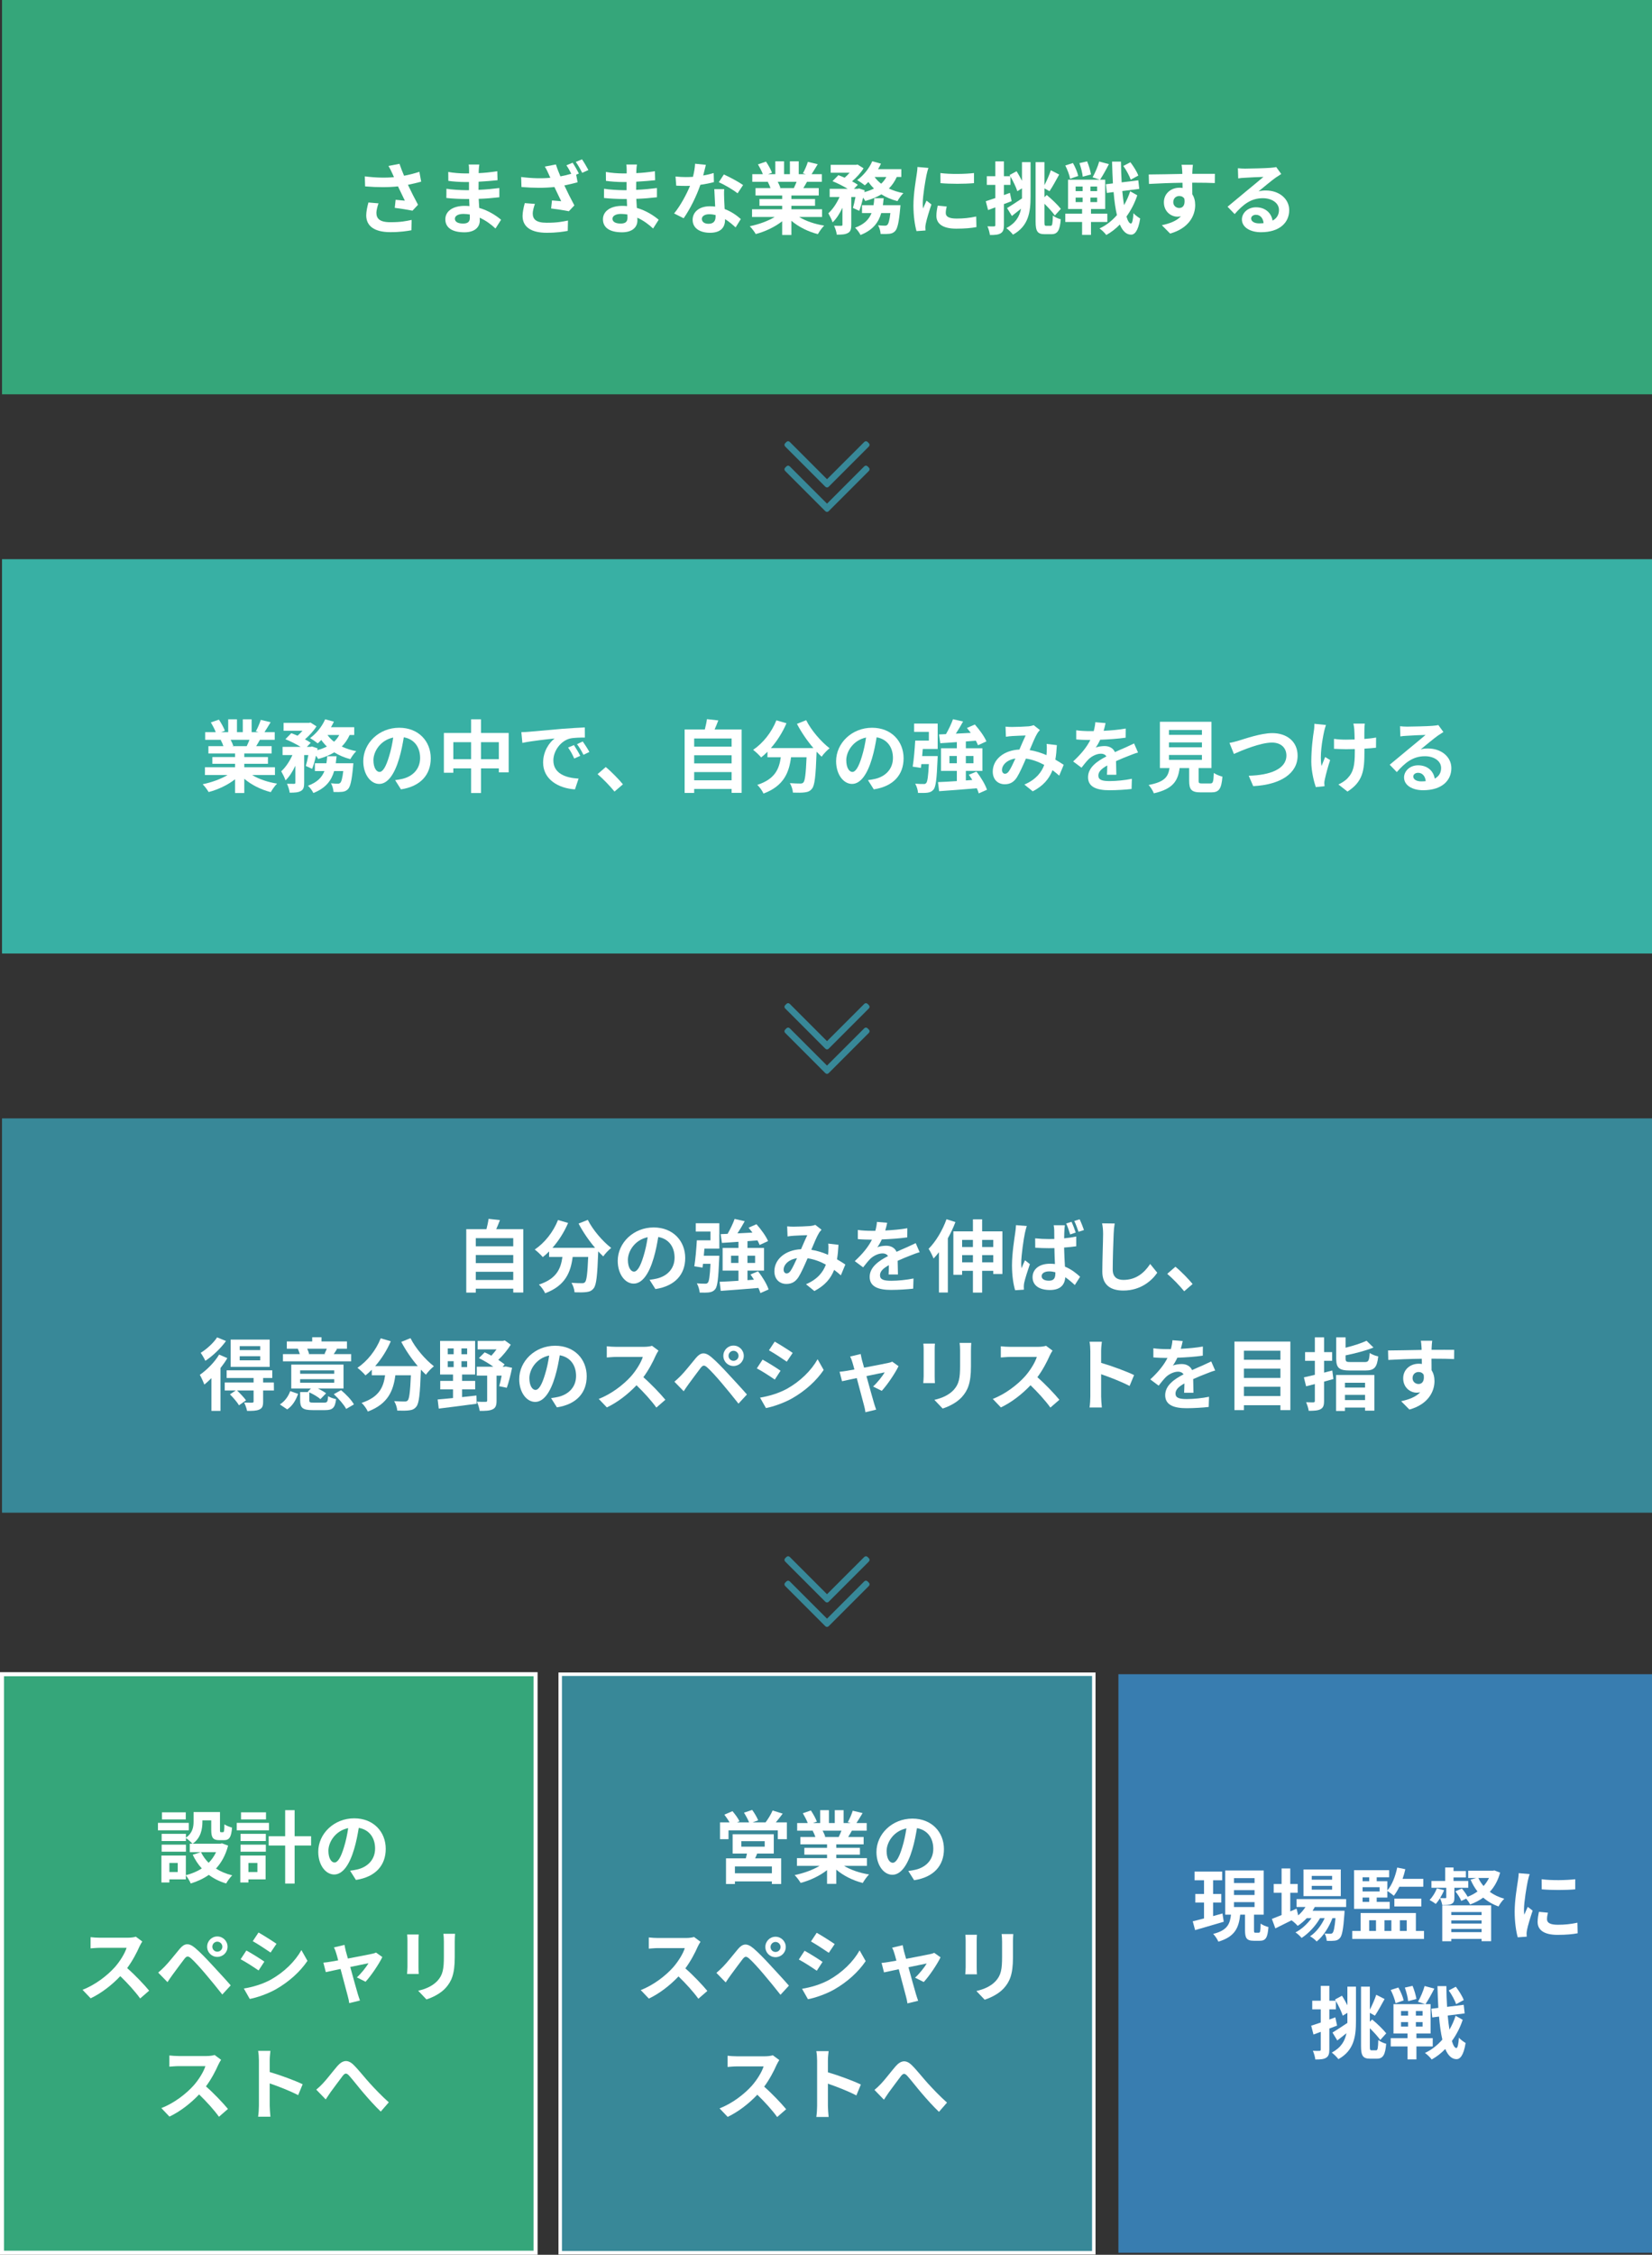 <?xml version="1.0" encoding="UTF-8"?><svg id="_レイヤー_1" xmlns="http://www.w3.org/2000/svg" viewBox="0 0 335.408 457.448"><rect x="0" y="0" width="335.408" height="457.448" fill="#333333" stroke="none"/><defs><style>.cls-1{fill:#fff;}.cls-2,.cls-3{fill:#35a67a;}.cls-4{fill:#387db0;}.cls-5{fill:#38b0a4;}.cls-6,.cls-7{fill:#388898;}.cls-3{stroke-width:.816px;}.cls-3,.cls-7{stroke:#fff;stroke-miterlimit:10;}.cls-7{stroke-width:.707px;}</style></defs><path class="cls-6" d="m176.412,90.584l-8.173,8.176c-.182.182-.476.182-.658,0l-8.173-8.176c-.182-.182-.182-.476,0-.658l.275-.275c.182-.182.476-.182.658,0l7.568,7.572,7.572-7.568c.182-.182.476-.182.658,0l.275.275c.178.178.178.473-.004.655h.002Zm0,4.299l-.275-.275c-.182-.182-.476-.182-.658,0l-7.568,7.572-7.572-7.568c-.182-.182-.476-.182-.658,0l-.275.275c-.182.182-.182.476,0,.658l8.173,8.176c.182.182.476.182.658,0l8.173-8.176c.186-.186.186-.48.004-.662h-.002Z"/><rect class="cls-2" x=".408" width="335" height="80"/><path class="cls-1" d="m85.511,36.854c-.8.224-1.729.448-2.689.64.608,1.281,1.36,2.785,2.049,4.05l-1.121,1.2c-.864-.176-2.433-.432-3.602-.576l.176-1.632c.528.048,1.393.144,1.873.176-.384-.8-.928-1.905-1.393-2.897-1.937.208-4.162.208-6.674,0l-.064-2.033c2.273.288,4.242.32,5.923.16-.128-.256-.24-.512-.336-.752-.288-.641-.448-.96-.784-1.521l2.241-.432c.272.833.576,1.585.929,2.417,1.104-.208,2.097-.464,3.105-.8l.368,2.001h0Zm-8.66,4.402c-.192.512-.432,1.424-.432,1.889,0,1.152.592,1.937,2.833,1.937,2.208,0,3.153-.224,4.322-.464l-.048,2.097c-.88.159-2.209.384-4.273.384-3.186,0-4.898-1.201-4.898-3.41,0-.704.192-1.696.448-2.609l2.049.176h0Z"/><path class="cls-1" d="m100.599,46.361c-.849-.8-1.937-1.617-3.202-2.193.016.208.016.4.016.56,0,1.361-1.024,2.401-3.121,2.401-2.529,0-3.874-.96-3.874-2.642,0-1.601,1.473-2.721,3.921-2.721.336,0,.656.016.977.048-.032-.48-.048-.977-.064-1.44h-.816c-.929,0-2.753-.08-3.81-.208l.016-1.873c.912.176,2.977.288,3.825.288h.752v-1.648h-.752c-1.008,0-2.529-.096-3.441-.24l-.016-1.809c.992.192,2.465.304,3.441.304h.784v-.721c0-.288-.016-.784-.08-1.088h2.161c-.048.32-.096.72-.112,1.121l-.016.624c1.232-.048,2.401-.176,3.778-.384l.048,1.825c-1.041.096-2.321.224-3.842.304l-.016,1.648c1.601-.064,2.929-.208,4.226-.368v1.873c-1.425.16-2.657.272-4.194.32.032.592.064,1.232.112,1.841,2,.576,3.521,1.633,4.434,2.401l-1.136,1.777h.001Zm-5.218-2.849c-.416-.064-.849-.112-1.296-.112-1.121,0-1.729.432-1.729.977,0,.592.561.977,1.649.977.848,0,1.393-.256,1.393-1.168,0-.176,0-.4-.016-.672v-.002h-.001Z"/><path class="cls-1" d="m116.262,33.012c.4.592.977,1.601,1.265,2.193l-.544.24.288,1.537c-.816.224-1.745.448-2.689.64.592,1.281,1.345,2.785,2.033,4.05l-1.12,1.185c-.849-.176-2.417-.417-3.602-.561l.176-1.632c.544.048,1.393.128,1.873.16-.368-.8-.928-1.889-1.376-2.881-1.953.208-4.178.208-6.691,0l-.064-2.033c2.273.288,4.242.32,5.922.16l-.336-.752c-.288-.64-.432-.96-.785-1.521l2.257-.432c.256.832.56,1.584.912,2.417.769-.145,1.504-.32,2.209-.528-.288-.576-.656-1.249-.993-1.713l1.265-.528h0Zm-7.651,8.355c-.208.528-.448,1.44-.448,1.905,0,1.152.592,1.921,2.833,1.921,2.209,0,3.169-.224,4.322-.448l-.048,2.097c-.88.16-2.193.384-4.274.384-3.185,0-4.898-1.2-4.898-3.409,0-.705.192-1.697.448-2.609l2.065.16h0Zm9.556-9.043c.416.608,1.008,1.617,1.296,2.177l-1.264.56c-.336-.672-.849-1.601-1.297-2.208l1.265-.528h0Z"/><path class="cls-1" d="m132.599,46.361c-.849-.8-1.937-1.617-3.202-2.193.016.208.016.4.016.56,0,1.361-1.024,2.401-3.121,2.401-2.529,0-3.874-.96-3.874-2.642,0-1.601,1.473-2.721,3.921-2.721.336,0,.656.016.977.048-.032-.48-.048-.977-.064-1.44h-.816c-.929,0-2.753-.08-3.81-.208l.016-1.873c.912.176,2.977.288,3.825.288h.752v-1.648h-.752c-1.008,0-2.529-.096-3.441-.24l-.016-1.809c.992.192,2.465.304,3.441.304h.784v-.721c0-.288-.016-.784-.08-1.088h2.161c-.048.32-.096.72-.112,1.121l-.016.624c1.232-.048,2.401-.176,3.778-.384l.048,1.825c-1.041.096-2.321.224-3.842.304l-.016,1.648c1.601-.064,2.929-.208,4.226-.368v1.873c-1.425.16-2.657.272-4.194.32.032.592.064,1.232.112,1.841,2,.576,3.521,1.633,4.434,2.401l-1.136,1.777s.001,0,.001,0Zm-5.218-2.849c-.416-.064-.849-.112-1.296-.112-1.121,0-1.729.432-1.729.977,0,.592.561.977,1.649.977.848,0,1.393-.256,1.393-1.168,0-.176,0-.4-.016-.672v-.002h-.001Z"/><path class="cls-1" d="m144.949,36.95c-.72.192-1.696.4-2.753.544-.752,2.225-2.113,4.978-3.394,6.787l-1.937-.976c1.28-1.553,2.529-3.89,3.233-5.603-.272.016-.544.016-.816.016-.656,0-1.296-.016-1.985-.048l-.144-1.857c.688.08,1.537.112,2.113.112.464,0,.944-.016,1.425-.048.224-.88.4-1.841.432-2.657l2.193.224c-.128.512-.32,1.313-.544,2.161.769-.128,1.505-.304,2.129-.496l.048,1.841h0Zm2.081,1.424c-.048.672-.016,1.329,0,2.033.016.448.048,1.217.096,2.001,1.36.512,2.481,1.312,3.281,2.033l-1.057,1.697c-.56-.512-1.28-1.152-2.145-1.681v.144c0,1.473-.8,2.625-3.058,2.625-1.969,0-3.521-.88-3.521-2.625,0-1.553,1.296-2.753,3.505-2.753.368,0,.736.032,1.072.064-.048-1.185-.128-2.577-.176-3.538h2.003,0Zm-1.745,5.25c-.416-.096-.833-.16-1.281-.16-.912,0-1.504.384-1.504.945,0,.592.496.992,1.36.992,1.073,0,1.425-.624,1.425-1.473v-.304Zm4.466-4.402c-.913-.736-2.721-1.776-3.81-2.257l1.024-1.568c1.136.496,3.105,1.568,3.906,2.145l-1.121,1.681h0Z"/><path class="cls-1" d="m162.261,44.025c1.361.832,3.218,1.457,5.074,1.745-.432.416-.992,1.216-1.28,1.729-1.969-.496-3.906-1.457-5.378-2.706v2.881h-1.873v-2.785c-1.489,1.168-3.458,2.097-5.362,2.593-.272-.464-.816-1.2-1.216-1.584,1.792-.368,3.681-1.041,5.058-1.873h-4.594v-1.569h6.115v-.704h-4.61v-1.376h4.61v-.72h-5.41v-1.489h3.041c-.128-.4-.336-.88-.544-1.249l.192-.032h-3.345v-1.552h2.145c-.224-.608-.64-1.377-.992-1.985l1.633-.561c.464.688.992,1.633,1.216,2.257l-.784.288h1.457v-2.609h1.776v2.609h1.185v-2.609h1.793v2.609h1.424l-.576-.176c.384-.656.785-1.617,1.008-2.321l2.001.48c-.448.736-.88,1.457-1.249,2.017h2.081v1.552h-3.009c-.256.464-.512.896-.752,1.281h3.137v1.489h-5.554v.72h4.802v1.376h-4.802v.704h6.227v1.569h-4.645,0Zm-4.354-7.139c.224.417.432.88.544,1.233l-.272.048h2.993c.192-.384.384-.849.561-1.281,0,0-3.826,0-3.826,0Z"/><path class="cls-1" d="m182.071,35.909c-.416.912-.944,1.681-1.601,2.337.881.416,1.873.736,2.945.944-.416.384-.944,1.136-1.2,1.617-1.217-.304-2.306-.784-3.266-1.376-.944.576-2.049,1.008-3.266,1.344-.096-.176-.256-.416-.448-.672-.224.993-.496,1.953-.784,2.673l-1.28-.592c.176-.592.368-1.393.513-2.209h-.849v5.634c0,.865-.128,1.376-.688,1.665-.544.305-1.265.336-2.257.336-.048-.527-.304-1.296-.544-1.808.592.016,1.232.016,1.44.016.192-.016.256-.048.256-.24v-3.426c-.561,1.185-1.232,2.257-2.001,2.961-.16-.544-.576-1.329-.864-1.841.881-.784,1.713-2.033,2.273-3.297h-2.001v-1.665h3.665c-.896-.544-2.097-1.152-3.089-1.553l1.2-1.216c.385.144.832.32,1.265.512.353-.304.704-.656,1.009-1.008h-3.842v-1.601h5.17l.288-.064,1.217.769c-.545.896-1.44,1.873-2.337,2.641.464.24.864.48,1.168.704l-.784.816h.769l.256-.08,1.152.384-.063.368c.704-.192,1.376-.432,1.952-.736-.416-.4-.8-.849-1.136-1.329-.24.256-.48.48-.721.688-.368-.304-1.104-.816-1.553-1.073,1.249-.896,2.433-2.337,3.058-3.81l1.776.48c-.176.384-.368.752-.592,1.12h4.722v1.585h-.929v.002h.001Zm.753,5.73s-.032.497-.064.721c-.256,2.769-.544,4.001-1.009,4.513-.352.368-.688.497-1.168.561-.4.048-1.057.064-1.793.032-.016-.528-.224-1.281-.512-1.761.576.064,1.12.08,1.376.08.225,0,.353-.032.513-.176.224-.208.432-.896.608-2.385h-1.857c-.544,1.905-1.681,3.458-4.209,4.45-.209-.448-.705-1.12-1.104-1.473,1.92-.704,2.849-1.729,3.345-2.977h-1.937v-1.585h2.337c.08-.464.128-.928.16-1.424h1.904c-.048.48-.096.96-.16,1.424h3.57,0Zm-5.251-5.73c.353.496.801.96,1.329,1.36.432-.384.784-.848,1.057-1.36h-2.386Z"/><path class="cls-1" d="m188.5,34.068c-.129.32-.32,1.121-.385,1.409-.224,1.056-.768,4.226-.768,5.81,0,.304.016.688.063,1.024.225-.56.48-1.088.704-1.601l.992.769c-.447,1.328-.976,3.041-1.136,3.889-.048.224-.097.577-.097.736.017.176.017.432.032.657l-1.824.128c-.32-1.104-.625-3.042-.625-5.186,0-2.385.48-5.058.656-6.275.064-.448.16-1.056.16-1.552l2.226.192h.002Zm3.713,7.827c-.128.512-.191.896-.191,1.329,0,.704.607,1.12,2.208,1.12,1.425,0,2.594-.128,3.97-.416l.049,2.145c-1.024.192-2.306.32-4.098.32-2.737,0-4.034-.993-4.034-2.609,0-.656.112-1.329.272-2.065,0,0,1.824.176,1.824.176Zm5.538-6.787v2.049c-1.952.176-4.817.176-6.803,0l-.016-2.049c1.953.272,5.106.208,6.818,0h.001Z"/><path class="cls-1" d="m207.493,32.9h1.744v6.963c0,3.201-.416,6.002-3.569,7.747-.288-.399-.944-1.04-1.345-1.328,1.889-1.008,2.674-2.353,2.978-3.938-.624.512-1.28,1.024-1.856,1.473l-.977-1.601c.752-.448,1.889-1.201,2.993-1.937l.032.064v-2.129l-.944.576c-.257-.8-.833-2.017-1.393-2.977v1.697h-1.329v2.065l1.217-.448.353,1.681c-.513.208-1.041.4-1.569.592v4.258c0,.88-.16,1.36-.64,1.664-.48.305-1.169.368-2.209.353-.048-.464-.257-1.248-.496-1.761.592.032,1.136.032,1.328.016.192,0,.272-.064.272-.272v-3.585l-1.473.544-.465-1.792c.545-.176,1.201-.384,1.938-.641v-2.673h-1.729v-1.761h1.729v-3.009h1.744v3.009h1.297l-.145-.24,1.409-.768c.384.576.768,1.296,1.104,1.937v-3.779h.001Zm5.842,12.917c.32,0,.385-.464.433-2.081.416.32,1.104.64,1.601.752-.176,2.177-.608,3.025-1.873,3.025h-1.393c-1.44,0-1.841-.561-1.841-2.561v-12.053h1.793v4.674c.48-.928,1.009-2.113,1.297-3.025l1.696.865c-.656,1.184-1.377,2.529-1.969,3.377l-1.024-.576v1.793l.464-.448c1.041.864,2.273,2.049,2.865,2.817l-1.216,1.345c-.448-.64-1.281-1.569-2.113-2.385v3.633c0,.736.048.848.384.848h.896Z"/><path class="cls-1" d="m221.507,45.033v2.625h-1.809v-2.625h-3.409v-1.681h3.409v-.944h-2.849v-5.955h6.435l-1.457-.48c.496-.864,1.072-2.193,1.345-3.201l1.969.528c-.576,1.137-1.265,2.369-1.793,3.153h1.041v5.955h-2.882v.944h3.313v1.681h-3.313,0Zm-4.241-8.771c-.112-.704-.545-1.841-.977-2.689l1.553-.497c.464.816.928,1.905,1.072,2.625l-1.648.56h0Zm1.12,2.513h1.425v-.929h-1.425v.929Zm0,2.225h1.425v-.912h-1.425v.912Zm1.44-5.154c-.063-.721-.352-1.873-.672-2.753l1.568-.352c.353.833.673,1.953.784,2.657l-1.681.448s.001,0,.001,0Zm2.93,2h-1.36v.929h1.36v-.929Zm0,2.241h-1.36v.912h1.36v-.912Zm8.147-.464c-.497,1.521-1.249,2.993-2.193,4.306.256.88.561,1.393.896,1.425.272,0,.432-.736.528-2.113.304.4,1.057.912,1.36,1.088-.416,2.689-1.217,3.313-1.889,3.281-.961-.031-1.697-.768-2.241-2.064-.832.864-1.761,1.585-2.753,2.129-.32-.433-.896-.992-1.377-1.328,1.345-.609,2.529-1.553,3.538-2.706-.305-1.296-.528-2.865-.673-4.674l-1.376.176-.192-1.761,1.425-.176c-.08-1.376-.128-2.849-.176-4.418h1.809c.016,1.473.063,2.881.144,4.21l3.378-.416.191,1.745-3.441.432c.097,1.041.208,2.017.353,2.865.512-.896.944-1.841,1.248-2.817l1.441.816h0Zm-1.329-3.169c-.256-.736-.88-1.937-1.505-2.785l1.441-.752c.64.848,1.344,1.953,1.601,2.705l-1.537.832h0Z"/><path class="cls-1" d="m246.647,37.142c-.96-.048-2.448-.08-4.594-.08.017.8.017,1.665.017,2.353.399.592.592,1.36.592,2.193,0,2.065-1.217,4.689-5.09,5.778l-1.681-1.697c1.601-.336,2.993-.864,3.873-1.809-.224.048-.464.08-.72.08-1.232,0-2.737-.977-2.737-2.913,0-1.793,1.44-2.961,3.169-2.961.225,0,.433.016.625.048l-.017-1.056c-2.4.032-4.85.128-6.803.24l-.048-1.92c1.809,0,4.689-.08,6.818-.112,0-.192,0-.368-.016-.48-.032-.512-.08-1.121-.145-1.376h2.306c-.048.256-.097,1.104-.112,1.36,0,.128-.016.288-.016.48,1.601,0,3.761-.016,4.594,0l-.017,1.873h.002Zm-7.219,5.058c.656,0,1.249-.496,1.04-1.873-.224-.384-.592-.56-1.04-.56-.608,0-1.217.416-1.217,1.249,0,.736.593,1.185,1.217,1.185h0Z"/><path class="cls-1" d="m260.134,35.301c-.384.24-.752.48-1.104.72-.849.592-2.513,2.001-3.506,2.801.528-.144.977-.176,1.489-.176,2.688,0,4.737,1.681,4.737,3.986,0,2.497-1.904,4.481-5.729,4.481-2.209,0-3.874-1.008-3.874-2.593,0-1.28,1.169-2.465,2.85-2.465,1.952,0,3.137,1.2,3.377,2.705.864-.464,1.297-1.201,1.297-2.161,0-1.424-1.441-2.385-3.281-2.385-2.434,0-4.019,1.296-5.715,3.217l-1.44-1.489c1.12-.912,3.025-2.529,3.97-3.297.88-.736,2.529-2.064,3.313-2.753-.816.016-2.993.112-3.826.176-.432.016-.928.064-1.296.128l-.064-2.065c.448.048.992.08,1.44.08.833,0,4.226-.08,5.122-.16.656-.048,1.024-.112,1.217-.16l1.024,1.409h-.001Zm-3.586,9.972c-.096-1.024-.688-1.697-1.552-1.697-.593,0-.977.352-.977.752,0,.592.672.992,1.601.992.336,0,.64-.016.928-.048h0Z"/><rect class="cls-5" x=".408" y="113.449" width="335" height="80"/><path class="cls-1" d="m51.181,157.235c1.361.832,3.218,1.457,5.074,1.745-.432.416-.992,1.216-1.28,1.729-1.969-.496-3.906-1.457-5.378-2.706v2.881h-1.873v-2.785c-1.489,1.168-3.458,2.097-5.362,2.593-.272-.464-.816-1.2-1.216-1.584,1.792-.368,3.681-1.041,5.058-1.873h-4.594v-1.569h6.115v-.704h-4.61v-1.376h4.61v-.72h-5.41v-1.489h3.041c-.128-.4-.336-.88-.544-1.249l.192-.032h-3.345v-1.552h2.145c-.224-.608-.64-1.377-.992-1.985l1.633-.561c.464.688.992,1.633,1.216,2.257l-.784.288h1.457v-2.609h1.776v2.609h1.185v-2.609h1.793v2.609h1.424l-.576-.176c.384-.656.785-1.617,1.008-2.321l2.001.48c-.448.736-.88,1.457-1.249,2.017h2.081v1.552h-3.009c-.256.464-.512.896-.752,1.281h3.137v1.489h-5.554v.72h4.802v1.376h-4.802v.704h6.227v1.569h-4.645Zm-4.354-7.139c.224.417.432.88.544,1.233l-.272.048h2.993c.192-.384.384-.849.561-1.281h-3.826Z"/><path class="cls-1" d="m70.991,149.119c-.416.912-.944,1.681-1.601,2.337.88.416,1.873.736,2.945.944-.416.384-.944,1.136-1.201,1.617-1.216-.304-2.305-.784-3.265-1.376-.944.576-2.049,1.008-3.265,1.344-.096-.176-.256-.416-.448-.672-.224.993-.496,1.953-.784,2.673l-1.281-.592c.176-.592.368-1.393.512-2.209h-.848v5.634c0,.865-.128,1.376-.688,1.665-.544.305-1.265.336-2.257.336-.048-.527-.304-1.296-.544-1.808.592.016,1.233.016,1.441.016.192-.016.256-.048.256-.24v-3.426c-.56,1.185-1.232,2.257-2.001,2.961-.16-.544-.576-1.329-.864-1.841.88-.784,1.713-2.033,2.273-3.297h-2v-1.665h3.665c-.896-.544-2.097-1.152-3.089-1.553l1.2-1.216c.384.144.833.32,1.265.512.352-.304.704-.656,1.008-1.008h-3.841v-1.601h5.17l.288-.064,1.217.769c-.544.896-1.441,1.873-2.337,2.641.464.24.865.48,1.168.704l-.784.816h.769l.256-.08,1.152.384-.064.368c.705-.192,1.377-.432,1.953-.736-.417-.4-.8-.849-1.137-1.329-.24.256-.48.48-.72.688-.368-.304-1.104-.816-1.553-1.073,1.249-.896,2.433-2.337,3.057-3.81l1.777.48c-.176.384-.368.752-.592,1.12h4.722v1.585h-.929v.002h0Zm.752,5.73s-.032.497-.064.721c-.256,2.769-.544,4.001-1.008,4.513-.352.368-.688.497-1.168.561-.4.048-1.057.064-1.793.032-.016-.528-.224-1.281-.512-1.761.576.064,1.121.08,1.376.08.224,0,.353-.032.512-.176.224-.208.433-.896.608-2.385h-1.856c-.544,1.905-1.681,3.458-4.21,4.45-.208-.448-.704-1.12-1.104-1.473,1.921-.704,2.849-1.729,3.345-2.977h-1.937v-1.585h2.337c.08-.464.128-.928.16-1.424h1.905c-.048.48-.096.96-.16,1.424h3.569Zm-5.25-5.73c.352.496.8.96,1.329,1.36.432-.384.784-.848,1.056-1.36h-2.385Z"/><path class="cls-1" d="m80.221,158.275c.608-.08,1.057-.16,1.473-.256,2.033-.48,3.602-1.937,3.602-4.242,0-2.193-1.185-3.826-3.313-4.194-.224,1.345-.496,2.817-.944,4.306-.944,3.201-2.321,5.154-4.05,5.154-1.745,0-3.233-1.937-3.233-4.61,0-3.649,3.186-6.787,7.299-6.787,3.921,0,6.402,2.737,6.402,6.194,0,3.33-2.049,5.698-6.05,6.307l-1.185-1.873h0Zm-1.232-4.802c.368-1.168.656-2.529.848-3.841-2.625.544-4.018,2.849-4.018,4.594,0,1.601.64,2.385,1.232,2.385.656,0,1.297-.992,1.937-3.137h0Z"/><path class="cls-1" d="m103.279,148.703v7.987h-2v-.8h-3.618v4.994h-2.017v-4.994h-3.602v.88h-1.921v-8.067h5.522v-2.769h2.017v2.769s5.619,0,5.619,0Zm-7.635,5.314v-3.441h-3.602v3.441h3.602Zm5.634,0v-3.441h-3.618v3.441h3.618Z"/><path class="cls-1" d="m107.403,148.463c1.329-.112,3.954-.352,6.851-.608,1.633-.128,3.361-.224,4.482-.272l.016,2.049c-.849,0-2.209.016-3.057.208-1.921.512-3.346,2.561-3.346,4.434,0,2.609,2.433,3.554,5.122,3.682l-.736,2.193c-3.329-.208-6.466-2.001-6.466-5.442,0-2.289,1.264-4.082,2.337-4.882-1.376.144-4.706.496-6.547.896l-.208-2.177c.64-.016,1.249-.048,1.553-.08h0Zm10.404,4.882l-1.217.544c-.4-.88-.736-1.505-1.249-2.225l1.185-.496c.384.576.977,1.537,1.281,2.177Zm1.856-.784l-1.2.576c-.432-.864-.8-1.457-1.312-2.161l1.168-.544c.4.56,1.008,1.504,1.344,2.129Z"/><path class="cls-1" d="m124.763,160.596c-.976-1.201-2.321-2.577-3.441-3.538l1.665-1.44c1.137.928,2.673,2.513,3.49,3.505l-1.713,1.473h0Z"/><path class="cls-1" d="m150.575,147.999v12.853h-2.033v-.784h-7.603v.801h-1.937v-12.87h4.098c.176-.688.352-1.457.432-2.097l2.305.256c-.24.64-.496,1.265-.752,1.841h5.49,0Zm-9.636,1.825v1.649h7.603v-1.649h-7.603Zm0,3.41v1.648h7.603v-1.648h-7.603Zm7.603,5.074v-1.665h-7.603v1.665h7.603Z"/><path class="cls-1" d="m163.678,146.11c1.008,2.033,3.009,4.354,4.754,5.698-.512.4-1.249,1.168-1.617,1.713-.336-.304-.672-.656-1.024-1.024v.112c-.176,4.834-.368,6.723-.928,7.395-.4.513-.833.673-1.457.753-.544.08-1.472.08-2.417.048-.032-.576-.288-1.376-.624-1.921.88.064,1.713.08,2.113.08.288,0,.464-.032.64-.224.32-.336.497-1.761.641-5.106h-3.153c-.4,3.073-1.441,5.811-5.586,7.363-.24-.545-.8-1.329-1.265-1.761,3.618-1.169,4.45-3.266,4.77-5.603h-2.705v-1.121c-.416.432-.848.816-1.28,1.153-.353-.432-1.168-1.201-1.633-1.537,2.001-1.345,3.762-3.554,4.722-5.987l2.049.592c-.784,1.841-1.905,3.602-3.169,5.042h8.644c-1.265-1.472-2.465-3.233-3.346-4.914l1.873-.752h-.002Z"/><path class="cls-1" d="m176.221,158.275c.608-.08,1.057-.16,1.473-.256,2.033-.48,3.602-1.937,3.602-4.242,0-2.193-1.185-3.826-3.313-4.194-.225,1.345-.496,2.817-.944,4.306-.944,3.201-2.321,5.154-4.05,5.154-1.745,0-3.233-1.937-3.233-4.61,0-3.649,3.186-6.787,7.299-6.787,3.922,0,6.403,2.737,6.403,6.194,0,3.33-2.049,5.698-6.051,6.307l-1.185-1.873h-.001Zm-1.232-4.802c.368-1.168.656-2.529.849-3.841-2.625.544-4.018,2.849-4.018,4.594,0,1.601.64,2.385,1.232,2.385.656,0,1.296-.992,1.937-3.137h0Z"/><path class="cls-1" d="m185.594,146.798h4.786v5.154h-3.025c-.048.48-.08.977-.128,1.44h3.153s-.016.48-.032.721c-.16,3.874-.336,5.49-.8,6.066-.353.416-.704.56-1.217.64-.432.064-1.168.064-1.937.049-.048-.593-.272-1.345-.576-1.873.688.064,1.345.064,1.664.064.257.016.4-.016.561-.192.256-.256.416-1.313.544-3.842h-1.521l-.096.769-1.665-.256c.225-1.393.416-3.553.513-5.282h2.769v-1.777h-2.993v-1.681h0Zm13.126,14.166c-.08-.304-.225-.656-.4-1.04-2.737.239-5.587.447-7.651.592l-.224-1.841c1.056-.032,2.385-.112,3.825-.208v-2.065h-3.218v-4.594h3.218v-1.249c-1.232.096-2.385.16-3.361.224l-.256-1.777,1.408-.064c.544-.944,1.104-2.113,1.425-3.025l2.049.464c-.448.833-.977,1.697-1.473,2.465.977-.048,2.001-.096,3.041-.16-.256-.336-.528-.688-.784-.993l1.601-.704c.912,1.024,1.937,2.417,2.353,3.425l-1.712.784c-.097-.272-.257-.592-.433-.928-.688.048-1.36.112-2.032.16v1.376h3.361v4.594h-3.361v1.937l1.312-.096c-.225-.368-.465-.72-.705-1.056l1.537-.641c.896,1.121,1.809,2.641,2.145,3.682l-1.664.736v.002h-.001Zm-4.45-6.115v-1.472h-1.505v1.472h1.505Zm1.825-1.472v1.472h1.552v-1.472h-1.552Z"/><path class="cls-1" d="m215.055,157.363c-.416-.368-.881-.752-1.36-1.104-.705,1.793-1.905,3.186-4.018,4.29l-1.697-1.377c2.401-1.024,3.506-2.545,4.034-3.985-1.121-.608-2.369-1.088-3.714-1.281-.593,1.361-1.28,2.929-1.841,3.81-.624.96-1.377,1.393-2.465,1.393-1.393,0-2.434-.96-2.434-2.561,0-2.449,2.226-4.337,5.411-4.481.447-1.024.896-2.097,1.264-2.85-.624.016-1.984.064-2.705.112-.336.016-.896.08-1.296.144l-.08-2.049c.416.048.96.064,1.312.064.896,0,2.593-.064,3.329-.128.384-.032.801-.128,1.072-.24l1.265.993c-.224.24-.4.448-.528.672-.416.672-.992,2.049-1.553,3.394,1.232.192,2.385.576,3.41,1.024.016-.192.031-.368.048-.544.031-.608.048-1.216-.017-1.729l2.081.24c-.063,1.056-.144,2.049-.304,2.945.656.368,1.232.752,1.696,1.056l-.912,2.193h.002Zm-8.899-3.473c-1.761.272-2.722,1.344-2.722,2.337,0,.448.272.752.593.752s.544-.144.832-.544c.4-.592.849-1.569,1.297-2.545Z"/><path class="cls-1" d="m224.749,157.187c.032-.464.048-1.201.063-1.889-1.168.641-1.809,1.265-1.809,2.049,0,.88.753,1.121,2.306,1.121,1.344,0,3.104-.176,4.497-.464l-.063,2.065c-1.057.128-2.993.256-4.482.256-2.48,0-4.354-.592-4.354-2.641,0-2.017,1.921-3.297,3.729-4.226-.256-.4-.672-.544-1.104-.544-.896,0-1.873.512-2.48,1.088-.48.48-.929,1.057-1.473,1.745l-1.697-1.265c1.665-1.537,2.785-2.945,3.489-4.354h-.191c-.641,0-1.809-.032-2.673-.112v-1.857c.8.128,1.984.176,2.784.176h.769c.192-.72.305-1.36.32-1.809l2.081.176c-.08.384-.192.928-.385,1.568,1.489-.08,3.09-.208,4.482-.464l-.017,1.856c-1.521.224-3.473.353-5.17.417-.256.56-.576,1.136-.912,1.601.416-.208,1.265-.32,1.793-.32.96,0,1.761.416,2.112,1.232.816-.384,1.489-.656,2.146-.944.608-.272,1.168-.544,1.744-.816l.801,1.841c-.513.128-1.345.448-1.889.672-.704.272-1.601.624-2.577,1.072.016.88.048,2.049.063,2.77h-1.904.001Z"/><path class="cls-1" d="m245.726,158.947c.545,0,.641-.272.721-2.128.4.304,1.248.624,1.745.752-.209,2.529-.705,3.186-2.289,3.186h-2.113c-1.904,0-2.353-.576-2.353-2.369v-2.561h-1.938c-.336,2.545-1.28,4.226-5.233,5.123-.177-.513-.688-1.297-1.057-1.697,3.281-.608,3.97-1.681,4.241-3.425h-1.952v-9.396h10.468v9.396h-2.608v2.545c0,.512.096.576.704.576h1.664v-.002h0Zm-8.387-9.86h6.69v-.992h-6.69v.992Zm0,2.529h6.69v-.993h-6.69v.993Zm0,2.545h6.69v-.993h-6.69v.993Z"/><path class="cls-1" d="m251.562,150.24c1.232-.368,4.45-1.504,6.771-1.504,2.864,0,5.122,1.648,5.122,4.578,0,3.585-3.426,5.891-9.012,6.179l-.913-2.113c4.29-.096,7.651-1.345,7.651-4.098,0-1.489-1.024-2.625-2.929-2.625-2.337,0-6.083,1.568-7.731,2.305l-.896-2.241c.576-.096,1.36-.304,1.937-.48h0Z"/><path class="cls-1" d="m269.212,147.087c-.129.384-.305.944-.368,1.28-.385,1.761-.944,5.074-.528,7.043.208-.48.479-1.249.736-1.825l1.008.624c-.464,1.376-.88,2.978-1.072,3.874-.063.24-.112.592-.112.769.017.16.032.432.049.656l-1.777.177c-.336-.961-.912-3.169-.912-5.138,0-2.593.32-5.042.528-6.323.08-.448.096-.977.096-1.376l2.354.24h-.002Zm10.164,4.61c-.641.08-1.457.144-2.354.192v.656c0,3.746-.288,6.034-3.441,8.051l-1.841-1.44c.608-.272,1.409-.769,1.857-1.265,1.216-1.265,1.473-2.673,1.473-5.346v-.576c-.593.016-1.201.032-1.777.032-.688,0-1.664-.048-2.449-.08v-2.017c.785.112,1.553.16,2.401.16.576,0,1.185-.016,1.793-.032-.017-.88-.048-1.697-.08-2.129-.032-.336-.097-.816-.177-1.088h2.321c-.063.352-.063.72-.08,1.073-.016.352-.016,1.168-.016,2.033.896-.064,1.729-.16,2.385-.288l-.016,2.065h0Z"/><path class="cls-1" d="m293.054,148.511c-.384.24-.752.48-1.104.72-.849.592-2.513,2.001-3.506,2.801.528-.144.977-.176,1.489-.176,2.688,0,4.737,1.681,4.737,3.986,0,2.497-1.904,4.481-5.729,4.481-2.209,0-3.874-1.008-3.874-2.593,0-1.28,1.169-2.465,2.85-2.465,1.952,0,3.137,1.2,3.377,2.705.864-.464,1.297-1.201,1.297-2.161,0-1.424-1.441-2.385-3.281-2.385-2.434,0-4.019,1.296-5.715,3.217l-1.44-1.489c1.12-.912,3.025-2.529,3.97-3.297.88-.736,2.529-2.064,3.313-2.753-.816.016-2.993.112-3.826.176-.432.016-.928.064-1.296.128l-.064-2.065c.448.048.992.08,1.44.08.833,0,4.226-.08,5.122-.16.656-.048,1.024-.112,1.217-.16l1.024,1.409h-.001Zm-3.586,9.972c-.096-1.024-.688-1.697-1.552-1.697-.593,0-.977.352-.977.752,0,.592.672.992,1.601.992.336,0,.64-.016.928-.048h0Z"/><path class="cls-6" d="m176.412,204.592l-8.173,8.176c-.182.182-.476.182-.658,0l-8.173-8.176c-.182-.182-.182-.476,0-.658l.275-.275c.182-.182.476-.182.658,0l7.568,7.572,7.572-7.568c.182-.182.476-.182.658,0l.275.275c.178.178.178.473-.004.655h.002Zm0,4.299l-.275-.275c-.182-.182-.476-.182-.658,0l-7.568,7.572-7.572-7.568c-.182-.182-.476-.182-.658,0l-.275.275c-.182.182-.182.476,0,.658l8.173,8.176c.182.182.476.182.658,0l8.173-8.176c.186-.186.186-.48.004-.662h-.002Z"/><rect class="cls-6" x=".408" y="226.898" width="335" height="80"/><path class="cls-1" d="m106.239,249.377v12.853h-2.033v-.784h-7.603v.801h-1.937v-12.869h4.098c.176-.688.352-1.457.432-2.097l2.305.256c-.24.64-.496,1.265-.752,1.841h5.49,0Zm-9.636,1.824v1.649h7.603v-1.649h-7.603Zm0,3.41v1.648h7.603v-1.648h-7.603Zm7.603,5.073v-1.664h-7.603v1.664h7.603Z"/><path class="cls-1" d="m119.342,247.488c1.008,2.032,3.009,4.354,4.754,5.698-.512.4-1.249,1.168-1.617,1.713-.336-.305-.672-.656-1.024-1.024v.111c-.176,4.834-.368,6.723-.928,7.395-.4.513-.833.673-1.457.753-.544.08-1.472.08-2.417.048-.032-.576-.288-1.376-.624-1.921.88.064,1.713.08,2.113.08.288,0,.464-.031.64-.224.32-.336.497-1.761.641-5.106h-3.153c-.4,3.073-1.441,5.811-5.586,7.363-.24-.545-.8-1.329-1.265-1.761,3.618-1.169,4.45-3.266,4.77-5.603h-2.705v-1.12c-.416.432-.848.816-1.28,1.152-.353-.432-1.168-1.2-1.633-1.536,2.001-1.345,3.762-3.554,4.722-5.987l2.049.593c-.784,1.841-1.905,3.602-3.169,5.042h8.644c-1.265-1.473-2.465-3.233-3.346-4.914l1.873-.752h-.002,0Z"/><path class="cls-1" d="m131.884,259.653c.608-.08,1.057-.16,1.473-.257,2.033-.479,3.602-1.937,3.602-4.241,0-2.193-1.185-3.826-3.313-4.194-.224,1.345-.496,2.817-.944,4.307-.944,3.201-2.321,5.153-4.05,5.153-1.745,0-3.233-1.937-3.233-4.609,0-3.649,3.186-6.787,7.299-6.787,3.921,0,6.402,2.737,6.402,6.194,0,3.33-2.049,5.698-6.05,6.307l-1.185-1.872h0Zm-1.232-4.803c.368-1.168.656-2.528.848-3.841-2.625.544-4.018,2.849-4.018,4.594,0,1.601.64,2.385,1.232,2.385.656,0,1.297-.992,1.937-3.138h0Z"/><path class="cls-1" d="m141.258,248.175h4.786v5.154h-3.025c-.048.48-.08.977-.128,1.44h3.153s-.016.48-.032.721c-.16,3.874-.336,5.49-.8,6.066-.353.416-.705.56-1.217.64-.432.064-1.168.064-1.937.049-.048-.593-.272-1.345-.577-1.873.688.064,1.345.064,1.665.064.256.016.4-.017.56-.192.256-.256.416-1.312.544-3.842h-1.521l-.096.769-1.665-.256c.224-1.393.417-3.554.512-5.282h2.77v-1.777h-2.993v-1.681h0Zm13.125,14.166c-.08-.304-.224-.656-.4-1.04-2.737.239-5.586.447-7.651.592l-.224-1.841c1.057-.031,2.385-.111,3.826-.208v-2.064h-3.217v-4.594h3.217v-1.249c-1.232.097-2.385.16-3.361.225l-.256-1.777,1.409-.063c.544-.944,1.104-2.113,1.425-3.025l2.049.464c-.448.833-.977,1.697-1.473,2.465.976-.048,2-.096,3.041-.159-.256-.337-.528-.688-.784-.993l1.601-.704c.913,1.024,1.937,2.417,2.353,3.426l-1.713.784c-.096-.272-.256-.593-.432-.929-.688.048-1.36.112-2.033.16v1.377h3.361v4.594h-3.361v1.937l1.312-.096c-.224-.368-.464-.721-.704-1.057l1.537-.641c.896,1.121,1.809,2.642,2.145,3.682l-1.665.736-.002-.002h0Zm-4.45-6.114v-1.473h-1.504v1.473h1.504Zm1.825-1.473v1.473h1.553v-1.473h-1.553Z"/><path class="cls-1" d="m170.719,258.74c-.416-.368-.881-.752-1.36-1.104-.705,1.793-1.905,3.186-4.018,4.29l-1.697-1.377c2.401-1.024,3.505-2.545,4.034-3.985-1.121-.608-2.369-1.088-3.713-1.28-.592,1.36-1.281,2.929-1.841,3.81-.624.96-1.376,1.393-2.465,1.393-1.393,0-2.433-.961-2.433-2.562,0-2.448,2.225-4.337,5.41-4.481.448-1.024.896-2.097,1.265-2.85-.625.017-1.985.064-2.705.112-.336.017-.896.08-1.297.145l-.08-2.049c.416.048.96.063,1.312.063.896,0,2.593-.063,3.329-.128.384-.032.8-.128,1.072-.24l1.265.993c-.224.239-.4.447-.528.672-.416.672-.992,2.049-1.552,3.394,1.232.191,2.385.576,3.409,1.024.016-.192.032-.368.048-.545.032-.607.048-1.216-.016-1.729l2.081.24c-.063,1.057-.144,2.049-.304,2.945.656.368,1.232.752,1.696,1.057l-.912,2.192h0Zm-8.9-3.473c-1.761.271-2.721,1.344-2.721,2.337,0,.447.272.752.592.752s.544-.145.833-.544c.4-.593.848-1.569,1.296-2.545Z"/><path class="cls-1" d="m180.412,258.564c.032-.464.048-1.2.063-1.889-1.168.641-1.809,1.265-1.809,2.049,0,.88.753,1.12,2.306,1.12,1.344,0,3.104-.176,4.497-.464l-.063,2.064c-1.057.128-2.993.256-4.482.256-2.48,0-4.354-.592-4.354-2.641,0-2.017,1.921-3.297,3.729-4.226-.256-.4-.672-.544-1.104-.544-.896,0-1.873.512-2.48,1.088-.48.48-.929,1.057-1.473,1.745l-1.697-1.265c1.665-1.537,2.785-2.945,3.489-4.354h-.191c-.641,0-1.809-.032-2.673-.112v-1.856c.8.128,1.984.176,2.784.176h.769c.192-.721.305-1.36.32-1.809l2.081.176c-.08.385-.192.929-.385,1.568,1.489-.08,3.09-.208,4.482-.464l-.017,1.856c-1.521.225-3.473.353-5.17.417-.256.56-.576,1.136-.912,1.601.416-.208,1.265-.32,1.793-.32.96,0,1.761.416,2.112,1.232.816-.384,1.489-.656,2.146-.944.608-.272,1.168-.544,1.744-.816l.801,1.841c-.513.128-1.345.448-1.889.672-.704.272-1.601.624-2.577,1.072.016.881.048,2.049.063,2.77h-1.904.001Z"/><path class="cls-1" d="m193.98,247.936c-.417,1.104-.945,2.225-1.537,3.297v10.996h-1.809v-8.179c-.353.464-.721.896-1.089,1.28-.176-.464-.688-1.521-1.008-1.969,1.44-1.44,2.816-3.714,3.633-6.002l1.81.576h0Zm9.539,1.889v8.644h-1.856v-.641h-2.257v4.418h-1.873v-4.418h-2.192v.801h-1.777v-8.804h3.97v-2.449h1.873v2.449h4.113-.001Zm-8.179,1.729v1.44h2.192v-1.44h-2.192Zm2.192,4.546v-1.457h-2.192v1.457h2.192Zm1.873-4.546v1.44h2.257v-1.44h-2.257Zm2.257,4.546v-1.457h-2.257v1.457h2.257Z"/><path class="cls-1" d="m208.475,248.736c-.128.32-.32,1.137-.385,1.425-.239,1.057-.752,4.546-.752,6.131,0,.304.016.688.064,1.024.208-.561.479-1.104.704-1.633l.992.784c-.448,1.312-.96,2.913-1.152,3.777-.048.224-.08.576-.08.736,0,.176,0,.448.016.672l-1.776.112c-.336-1.088-.641-2.897-.641-5.042,0-2.401.48-5.395.656-6.61.064-.448.145-1.057.16-1.553l2.193.176h0Zm10.036,4.114c-.753.111-1.601.191-2.465.256.031,1.521.111,2.801.176,3.873,1.328.545,2.32,1.361,3.073,2.049l-1.072,1.681c-.673-.624-1.312-1.152-1.938-1.584-.096,1.504-.96,2.593-3.104,2.593-2.178,0-3.538-.929-3.538-2.593,0-1.617,1.345-2.737,3.521-2.737.353,0,.704.016,1.024.063-.048-.976-.096-2.112-.111-3.232-.385,0-.753.016-1.121.016-.928,0-1.841-.032-2.769-.096l-.017-1.905c.912.096,1.825.145,2.785.145.368,0,.736,0,1.104-.017,0-.769-.016-1.408-.016-1.744,0-.257-.048-.736-.112-1.041h2.272c-.048.305-.079.673-.096,1.009-.016.352-.048.944-.048,1.648.864-.08,1.696-.208,2.449-.368v1.985h.003,0Zm-4.242,5.266c-.416-.112-.832-.176-1.265-.176-.896,0-1.521.384-1.521.96,0,.641.641.929,1.489.929.96,0,1.296-.496,1.296-1.44v-.272h0Zm3.01-7.667c-.225-.704-.496-1.585-.816-2.225l1.088-.337c.305.625.656,1.569.849,2.178l-1.12.384h-.001Zm1.696-.544c-.24-.688-.544-1.553-.864-2.193l1.088-.336c.305.624.673,1.568.881,2.177l-1.104.353h0Z"/><path class="cls-1" d="m226.316,248.224c-.112.672-.192,1.473-.208,2.112-.08,1.697-.192,5.25-.192,7.219,0,1.601.96,2.113,2.177,2.113,2.625,0,4.29-1.505,5.426-3.233l1.441,1.776c-1.024,1.505-3.266,3.617-6.883,3.617-2.594,0-4.274-1.136-4.274-3.841,0-2.129.16-6.291.16-7.651,0-.752-.063-1.521-.208-2.145l2.562.032h-.001Z"/><path class="cls-1" d="m240.427,261.973c-.977-1.2-2.321-2.577-3.441-3.537l1.664-1.44c1.137.928,2.673,2.513,3.489,3.505l-1.712,1.473h0Z"/><path class="cls-1" d="m46.156,275.537c-.384.673-.865,1.345-1.393,2.017v8.692h-1.841v-6.644c-.48.48-.96.929-1.441,1.297-.144-.416-.624-1.505-.912-1.969,1.424-.992,2.993-2.545,3.921-4.113l1.665.72h0Zm-.272-3.473c-1.056,1.472-2.689,3.041-4.193,4.018-.192-.433-.656-1.217-.944-1.617,1.248-.769,2.657-2.064,3.329-3.137l1.809.736h0Zm9.732,10.035h-2.193v2.273c0,.88-.16,1.328-.784,1.601-.592.272-1.393.272-2.481.272-.08-.513-.352-1.217-.592-1.697.672.032,1.425.032,1.633.032.224-.016.288-.08.288-.256v-2.226h-3.361c.64.608,1.424,1.441,1.825,2.001l-1.425,1.009c-.352-.608-1.168-1.553-1.841-2.225l1.185-.785h-2.241v-1.616h5.858v-.912h-5.474v-1.553h9.268v1.553h-1.857v.912h2.177l.016,1.616h0Zm-.864-4.785h-7.923v-5.539h7.923v5.539Zm-1.921-4.21h-4.162v.8h4.162v-.8Zm0,2.049h-4.162v.832h4.162v-.832Z"/><path class="cls-1" d="m56.825,284.933c.993-.625,1.729-1.649,2.097-2.705l1.601.56c-.432,1.217-1.088,2.401-2.209,3.153l-1.489-1.008h0Zm14.47-8.74h-13.846v-1.473h3.425c-.096-.336-.256-.736-.4-1.072l.08-.016h-2.321v-1.473h5.154v-.849h1.889v.849h5.17v1.473h-2.257l.24.048c-.24.416-.48.752-.672,1.04h3.538v1.473h0Zm-5.442,8.372c.592,0,.688-.177.769-1.312.368.256,1.12.512,1.616.607-.208,1.777-.72,2.226-2.208,2.226h-2.577c-2.017,0-2.513-.465-2.513-1.985v-1.681h1.729l-.192-.08.656-.64h-4.001v-4.851h10.612v4.851h-5.202c.64.304,1.265.672,1.665.976l-1.152,1.185c-.48-.432-1.409-.992-2.257-1.376v1.601c0,.432.128.48.848.48h2.209-.002,0Zm-4.914-5.858h6.915v-.688h-6.915v.688Zm0,1.824h6.915v-.72h-6.915v.72Zm1.441-6.898c.16.368.304.769.384,1.04l-.208.048h3.554l-.224-.048c.144-.304.336-.704.464-1.04,0,0-3.97,0-3.97,0Zm6.867,8.403c.976.816,2.129,1.984,2.609,2.897l-1.569.912c-.448-.849-1.537-2.113-2.513-2.993l1.473-.816h0Z"/><path class="cls-1" d="m83.342,271.487c1.008,2.033,3.009,4.354,4.754,5.698-.512.4-1.249,1.169-1.617,1.713-.336-.304-.672-.656-1.024-1.024v.112c-.176,4.834-.368,6.723-.928,7.395-.4.513-.833.673-1.457.753-.544.08-1.472.08-2.417.048-.032-.576-.288-1.377-.624-1.921.88.064,1.713.08,2.113.08.288,0,.464-.032.64-.224.32-.337.497-1.761.641-5.106h-3.153c-.4,3.073-1.441,5.811-5.586,7.363-.24-.545-.8-1.329-1.265-1.761,3.618-1.169,4.45-3.266,4.77-5.603h-2.705v-1.12c-.416.432-.848.816-1.28,1.152-.353-.433-1.168-1.2-1.633-1.537,2.001-1.344,3.762-3.553,4.722-5.986l2.049.593c-.784,1.841-1.905,3.602-3.169,5.042h8.644c-1.265-1.473-2.465-3.233-3.346-4.914l1.873-.753h-.002,0Z"/><path class="cls-1" d="m93.819,283.444c.96-.096,1.937-.208,2.913-.32l.048,1.665c-2.721.384-5.618.721-7.699.992l-.224-1.856c.864-.08,1.937-.16,3.121-.288v-1.761h-2.593v-1.713h2.593v-1.296h-2.625v-6.819h7.107v6.819h-2.641v1.296h2.657v1.713h-2.657v1.568h0Zm-2.913-8.691h1.201v-1.185h-1.201v1.185Zm0,2.609h1.201v-1.2h-1.201v1.2Zm3.938-3.794h-1.152v1.185h1.152v-1.185Zm0,2.594h-1.152v1.2h1.152v-1.2Zm9.124,1.344c-.288,1.425-.704,3.025-1.072,4.05l-1.537-.32c.16-.56.336-1.344.496-2.145h-1.04v5.106c0,.912-.176,1.44-.8,1.729-.608.304-1.473.32-2.625.32-.064-.545-.32-1.345-.56-1.873.72.048,1.537.048,1.761.032.24,0,.32-.048.32-.257v-5.058h-2.113v-1.809h3.362c-.88-.641-1.969-1.28-2.929-1.745l1.168-1.168c.432.191.896.416,1.36.672.352-.384.736-.832,1.057-1.28h-3.842v-1.713h5.106l.417-.096,1.2.864c-.64,1.04-1.568,2.177-2.529,3.073.48.336.944.64,1.296.929l-.416.464h.368l.272-.048,1.28.271s0,.002,0,.002Z"/><path class="cls-1" d="m111.884,283.652c.608-.08,1.057-.16,1.473-.256,2.033-.48,3.602-1.937,3.602-4.241,0-2.193-1.185-3.826-3.313-4.194-.224,1.345-.496,2.817-.944,4.306-.944,3.201-2.321,5.154-4.05,5.154-1.745,0-3.233-1.937-3.233-4.609,0-3.649,3.186-6.787,7.299-6.787,3.921,0,6.402,2.737,6.402,6.194,0,3.329-2.049,5.698-6.05,6.307l-1.185-1.873h0Zm-1.232-4.802c.368-1.168.656-2.529.848-3.842-2.625.545-4.018,2.85-4.018,4.594,0,1.602.64,2.386,1.232,2.386.656,0,1.297-.993,1.937-3.138h0Z"/><path class="cls-1" d="m133.695,274.016c-.128.176-.417.673-.561.992-.544,1.249-1.44,2.962-2.513,4.402,1.584,1.376,3.521,3.425,4.466,4.578l-1.825,1.584c-1.04-1.44-2.529-3.073-4.033-4.529-1.697,1.792-3.826,3.457-6.019,4.497l-1.649-1.729c2.577-.977,5.058-2.913,6.563-4.594,1.056-1.2,2.033-2.785,2.385-3.922h-5.426c-.672,0-1.553.097-1.889.112v-2.272c.432.063,1.409.111,1.889.111h5.634c.705,0,1.345-.096,1.665-.208l1.312.977h.001Z"/><path class="cls-1" d="m138.234,279.106c.736-.736,1.985-2.305,3.073-3.617.96-1.137,1.825-1.248,3.137-.144,1.073.912,2.273,2.177,3.266,3.249,1.072,1.168,2.785,2.993,3.938,4.321l-1.713,1.857c-1.024-1.312-2.481-3.09-3.425-4.194-.992-1.185-2.353-2.673-2.945-3.169-.56-.48-.832-.48-1.296.096-.624.801-1.777,2.386-2.433,3.266-.368.496-.752,1.072-1.024,1.488l-1.889-1.937c.48-.4.833-.736,1.312-1.217h0Zm10.692-6.114c1.152,0,2.081.929,2.081,2.081s-.929,2.064-2.081,2.064-2.065-.912-2.065-2.064.913-2.081,2.065-2.081Zm0,3.09c.56,0,1.024-.448,1.024-1.009s-.464-1.024-1.024-1.024-1.008.464-1.008,1.024.448,1.009,1.008,1.009Z"/><path class="cls-1" d="m158.475,278.098l-1.168,1.793c-.912-.625-2.561-1.713-3.649-2.273l1.168-1.776c1.072.576,2.833,1.681,3.649,2.257h0Zm1.296,3.665c2.721-1.521,4.946-3.713,6.227-6.002l1.233,2.177c-1.489,2.209-3.746,4.241-6.371,5.746-1.633.929-3.922,1.729-5.346,1.985l-1.201-2.113c1.793-.304,3.713-.849,5.458-1.793h0Zm1.169-7.283l-1.201,1.777c-.896-.624-2.561-1.713-3.618-2.305l1.168-1.761c1.057.592,2.817,1.712,3.65,2.288h.001Z"/><path class="cls-1" d="m177.261,281.299c.816-.736,1.92-2.097,2.353-2.881-.384.08-1.969.399-3.697.768.608,2.193,1.28,4.658,1.536,5.49.097.288.305.993.433,1.312l-2.177.528c-.048-.416-.16-.944-.288-1.393-.24-.864-.896-3.345-1.473-5.538-1.345.288-2.514.528-2.993.641l-.496-1.921c.512-.048.944-.096,1.473-.192.224-.032.8-.128,1.536-.271-.16-.625-.304-1.137-.416-1.489-.112-.416-.272-.8-.448-1.137l2.145-.512c.064.384.16.8.256,1.217l.433,1.553c2.033-.385,4.273-.816,4.898-.961.288-.048.592-.144.815-.256l1.281.912c-.673,1.408-2.289,3.81-3.409,5.01l-1.761-.88h0Z"/><path class="cls-1" d="m189.82,272.591c-.032.353-.049.705-.049,1.217v5.41c0,.4.017,1.024.049,1.393h-2.369c.016-.304.08-.929.08-1.408v-5.395c0-.304-.017-.864-.064-1.217h2.354-.001Zm7.379-.144c-.032.448-.064.96-.064,1.601v3.169c0,3.441-.672,4.914-1.856,6.227-1.057,1.169-2.722,1.953-3.89,2.321l-1.681-1.761c1.601-.368,2.945-.977,3.922-2.017,1.088-1.201,1.296-2.401,1.296-4.898v-3.041c0-.641-.032-1.152-.096-1.601h2.369,0Z"/><path class="cls-1" d="m213.695,274.016c-.128.176-.416.673-.561.992-.544,1.249-1.44,2.962-2.513,4.402,1.584,1.376,3.521,3.425,4.466,4.578l-1.825,1.584c-1.04-1.44-2.528-3.073-4.033-4.529-1.697,1.792-3.826,3.457-6.019,4.497l-1.648-1.729c2.577-.977,5.058-2.913,6.562-4.594,1.057-1.2,2.032-2.785,2.385-3.922h-5.426c-.673,0-1.553.097-1.889.112v-2.272c.432.063,1.408.111,1.889.111h5.634c.704,0,1.345-.096,1.665-.208l1.312.977h.001Z"/><path class="cls-1" d="m229.342,281.187c-1.648-.864-4.05-1.793-5.778-2.385v4.529c0,.465.08,1.585.145,2.226h-2.497c.096-.624.16-1.585.16-2.226v-9.188c0-.576-.049-1.376-.16-1.937h2.497c-.064.561-.145,1.265-.145,1.937v2.354c2.146.624,5.219,1.761,6.69,2.48l-.912,2.209h0Z"/><path class="cls-1" d="m240.412,282.564c.032-.465.048-1.201.063-1.889-1.168.64-1.809,1.265-1.809,2.049,0,.88.753,1.12,2.306,1.12,1.344,0,3.104-.176,4.497-.464l-.063,2.064c-1.057.128-2.993.256-4.482.256-2.48,0-4.354-.592-4.354-2.641,0-2.017,1.921-3.298,3.729-4.226-.256-.4-.672-.545-1.104-.545-.896,0-1.873.513-2.48,1.089-.48.48-.929,1.057-1.473,1.745l-1.697-1.265c1.665-1.537,2.785-2.945,3.489-4.354h-.191c-.641,0-1.809-.031-2.673-.111v-1.857c.8.129,1.984.177,2.784.177h.769c.192-.721.305-1.36.32-1.809l2.081.176c-.08.384-.192.929-.385,1.568,1.489-.08,3.09-.208,4.482-.464l-.017,1.856c-1.521.225-3.473.353-5.17.416-.256.561-.576,1.137-.912,1.601.416-.208,1.265-.319,1.793-.319.96,0,1.761.416,2.112,1.232.816-.385,1.489-.656,2.146-.944.608-.272,1.168-.545,1.744-.816l.801,1.841c-.513.128-1.345.448-1.889.672-.704.272-1.601.624-2.577,1.072.016.881.048,2.049.063,2.77h-1.904.001Z"/><path class="cls-1" d="m261.983,272.175v13.91h-2.017v-.993h-7.411v.993h-1.921v-13.91h11.349Zm-9.428,1.857v1.84h7.411v-1.84h-7.411Zm0,3.633v1.889h7.411v-1.889h-7.411Zm7.411,5.57v-1.889h-7.411v1.889h7.411Z"/><path class="cls-1" d="m270.715,279.779c-.624.176-1.248.352-1.889.528v3.89c0,.944-.16,1.393-.704,1.696-.528.288-1.296.336-2.417.336-.048-.48-.304-1.248-.528-1.744.625.031,1.265.031,1.473.031.225-.016.305-.08.305-.304v-3.409l-1.777.448-.448-1.809c.641-.145,1.409-.32,2.226-.513v-2.849h-1.985v-1.761h1.985v-2.993h1.872v2.993h1.633v1.761h-1.633v2.4c.561-.144,1.121-.288,1.665-.432l.224,1.729-.002.002h0Zm.545-.816h7.779v7.234h-1.89v-.624h-4.081v.688h-1.809v-7.299h.001Zm5.794-2.625c.801,0,.929-.256,1.041-1.841.399.288,1.2.592,1.729.688-.24,2.257-.801,2.865-2.625,2.865h-3.105c-2.225,0-2.801-.545-2.801-2.386v-4.337h1.904v2.097c1.601-.4,3.201-.913,4.258-1.409l1.408,1.377c-1.633.656-3.762,1.2-5.666,1.585v.672c0,.608.16.688,1.072.688h2.785Zm-3.985,4.193v.977h4.081v-.977h-4.081Zm4.081,3.521v-1.057h-4.081v1.057h4.081Z"/><path class="cls-1" d="m295.231,275.729c-.96-.048-2.448-.08-4.594-.08.017.801.017,1.665.017,2.353.399.593.592,1.361.592,2.193,0,2.064-1.217,4.689-5.09,5.778l-1.681-1.696c1.601-.337,2.993-.865,3.873-1.81-.224.049-.464.08-.72.08-1.232,0-2.737-.976-2.737-2.913,0-1.792,1.44-2.961,3.169-2.961.225,0,.433.016.625.048l-.017-1.057c-2.4.032-4.85.129-6.803.24l-.048-1.921c1.809,0,4.689-.08,6.818-.111,0-.192,0-.368-.016-.48-.032-.513-.08-1.12-.145-1.377h2.306c-.048.257-.097,1.104-.112,1.361,0,.128-.016.288-.016.479,1.601,0,3.761-.016,4.594,0l-.017,1.873h.002,0Zm-7.219,5.058c.656,0,1.249-.496,1.04-1.872-.224-.385-.592-.561-1.04-.561-.608,0-1.217.416-1.217,1.248,0,.736.593,1.185,1.217,1.185h0Z"/><path class="cls-6" d="m176.412,316.8l-8.173,8.176c-.182.182-.476.182-.658,0l-8.173-8.176c-.182-.182-.182-.476,0-.658l.275-.275c.182-.182.476-.182.658,0l7.568,7.572,7.572-7.568c.182-.182.476-.182.658,0l.275.275c.178.178.178.473-.004.655h.002Zm0,4.299l-.275-.275c-.182-.182-.476-.182-.658,0l-7.568,7.572-7.572-7.568c-.182-.182-.476-.182-.658,0l-.275.275c-.182.182-.182.476,0,.658l8.173,8.176c.182.182.476.182.658,0l8.173-8.176c.186-.186.186-.48.004-.662h-.002Z"/><rect class="cls-3" x=".408" y="339.666" width="108.333" height="117.374"/><path class="cls-1" d="m38.327,371.336h-6.259v-1.506h6.259v1.506Zm7.987,3.104c-.513,1.937-1.361,3.458-2.466,4.658.944.608,2.065,1.072,3.298,1.376-.416.4-.961,1.152-1.232,1.648-1.345-.399-2.514-.992-3.521-1.744-1.072.752-2.305,1.328-3.666,1.744-.191-.463-.64-1.216-.992-1.648v.816h-3.345v.625h-1.617v-5.459h4.962v3.986c1.2-.305,2.289-.753,3.233-1.377-.736-.801-1.345-1.729-1.841-2.77l1.633-.527h-2.225v-1.713h.544c-.272-.32-.944-.896-1.328-1.152v.607h-4.931v-1.456h4.931v.769c1.376-.945,1.552-2.209,1.552-3.281v-1.905h5.362v3.585c0,.449.032.496.208.496h.4c.208,0,.272-.207.288-1.6.353.271,1.089.544,1.553.672-.16,1.984-.576,2.545-1.648,2.545h-.929c-1.28,0-1.648-.496-1.648-2.08v-1.938h-1.793v.271c0,1.506-.32,3.33-1.984,4.467h5.634l.32-.08,1.249.464h-.001Zm-8.563,1.232h-4.931v-1.425h4.931v1.425Zm-.032-6.546h-4.834v-1.441h4.834v1.441Zm-1.633,8.835h-1.696v1.841h1.696v-1.841Zm4.722-2.192c.385.8.912,1.52,1.553,2.16.624-.624,1.12-1.344,1.505-2.16h-3.058Z"/><path class="cls-1" d="m54.615,371.336h-6.547v-1.506h6.547v1.506Zm-.688,9.955h-3.489v.625h-1.649v-5.459h5.139v4.834h-.001Zm-5.09-9.235h5.138v1.456h-5.138v-1.456Zm0,2.192h5.138v1.425h-5.138v-1.425Zm5.17-5.121h-5.074v-1.441h5.074v1.441Zm-3.569,8.835v1.841h1.824v-1.841h-1.824Zm12.725-3.538h-3.345v7.716h-1.921v-7.716h-3.346v-1.889h3.346v-5.281h1.921v5.281h3.345v1.889Z"/><path class="cls-1" d="m71.079,379.532c.608-.08,1.057-.16,1.473-.257,2.033-.479,3.602-1.937,3.602-4.241,0-2.193-1.185-3.826-3.313-4.194-.225,1.345-.496,2.817-.944,4.306-.944,3.201-2.321,5.154-4.05,5.154-1.745,0-3.233-1.937-3.233-4.609,0-3.65,3.186-6.787,7.299-6.787,3.922,0,6.403,2.736,6.403,6.194,0,3.329-2.049,5.698-6.051,6.307l-1.185-1.872h0Zm-1.232-4.803c.368-1.168.656-2.529.849-3.842-2.625.545-4.018,2.85-4.018,4.594,0,1.602.64,2.385,1.232,2.385.656,0,1.296-.992,1.937-3.137Z"/><path class="cls-1" d="m28.889,393.895c-.128.176-.416.672-.561.992-.544,1.249-1.44,2.961-2.513,4.402,1.584,1.377,3.521,3.426,4.466,4.578l-1.825,1.584c-1.04-1.44-2.528-3.073-4.033-4.529-1.697,1.793-3.826,3.457-6.019,4.498l-1.648-1.729c2.577-.976,5.058-2.913,6.562-4.594,1.057-1.2,2.032-2.785,2.385-3.921h-5.426c-.673,0-1.553.096-1.889.111v-2.273c.432.064,1.408.113,1.889.113h5.634c.704,0,1.345-.097,1.665-.209l1.312.977h.001Z"/><path class="cls-1" d="m33.428,398.985c.736-.736,1.985-2.305,3.073-3.617.961-1.137,1.825-1.248,3.138-.145,1.072.913,2.272,2.178,3.265,3.25,1.073,1.168,2.785,2.993,3.938,4.322l-1.712,1.855c-1.024-1.312-2.481-3.088-3.426-4.193-.992-1.184-2.353-2.673-2.945-3.169-.561-.48-.832-.48-1.296.097-.625.8-1.777,2.385-2.434,3.265-.368.496-.752,1.072-1.024,1.489l-1.889-1.938c.48-.4.832-.736,1.312-1.217h0Zm10.692-6.114c1.152,0,2.081.929,2.081,2.081s-.929,2.064-2.081,2.064-2.064-.912-2.064-2.064.912-2.081,2.064-2.081Zm0,3.089c.561,0,1.024-.447,1.024-1.008s-.464-1.024-1.024-1.024-1.009.464-1.009,1.024.448,1.008,1.009,1.008Z"/><path class="cls-1" d="m53.671,397.977l-1.169,1.793c-.912-.625-2.561-1.713-3.649-2.273l1.169-1.777c1.072.577,2.833,1.682,3.649,2.258h0Zm1.296,3.665c2.722-1.521,4.946-3.714,6.227-6.003l1.232,2.178c-1.488,2.209-3.745,4.242-6.37,5.746-1.633.929-3.922,1.729-5.347,1.984l-1.2-2.112c1.793-.304,3.714-.849,5.458-1.793h0Zm1.169-7.282l-1.201,1.776c-.896-.624-2.561-1.713-3.617-2.306l1.169-1.76c1.056.592,2.816,1.713,3.649,2.289h0Z"/><path class="cls-1" d="m72.456,401.178c.816-.736,1.92-2.098,2.353-2.881-.384.08-1.969.4-3.697.768.608,2.193,1.28,4.658,1.536,5.49.097.289.305.992.433,1.312l-2.177.528c-.048-.416-.16-.944-.288-1.393-.24-.864-.896-3.345-1.473-5.538-1.345.288-2.514.528-2.993.641l-.496-1.921c.512-.048.944-.097,1.473-.192.224-.031.8-.128,1.536-.271-.16-.625-.304-1.137-.416-1.489-.112-.416-.272-.8-.448-1.136l2.145-.513c.064.384.16.8.256,1.216l.433,1.553c2.033-.384,4.273-.816,4.898-.96.288-.048.592-.144.815-.256l1.281.912c-.673,1.409-2.289,3.81-3.409,5.011l-1.761-.881h0Z"/><path class="cls-1" d="m85.014,392.471c-.032.352-.049.703-.049,1.216v5.41c0,.4.017,1.024.049,1.393h-2.369c.016-.304.08-.929.08-1.409v-5.394c0-.304-.017-.864-.064-1.216h2.354,0Zm7.379-.145c-.032.448-.064.961-.064,1.601v3.169c0,3.441-.672,4.914-1.856,6.227-1.057,1.169-2.722,1.953-3.89,2.321l-1.681-1.761c1.601-.368,2.945-.977,3.922-2.018,1.088-1.199,1.296-2.4,1.296-4.897v-3.041c0-.64-.032-1.152-.096-1.601h2.369Z"/><path class="cls-1" d="m44.889,417.895c-.128.176-.416.672-.561.992-.544,1.249-1.44,2.961-2.513,4.402,1.584,1.377,3.521,3.426,4.466,4.578l-1.825,1.584c-1.04-1.44-2.528-3.073-4.033-4.529-1.697,1.793-3.826,3.457-6.019,4.498l-1.648-1.729c2.577-.976,5.058-2.913,6.562-4.594,1.057-1.2,2.032-2.785,2.385-3.921h-5.426c-.673,0-1.553.096-1.889.111v-2.273c.432.064,1.408.113,1.889.113h5.634c.704,0,1.345-.097,1.665-.209l1.312.977h.001Z"/><path class="cls-1" d="m60.537,425.066c-1.648-.864-4.05-1.792-5.778-2.385v4.53c0,.464.08,1.584.145,2.225h-2.497c.096-.625.16-1.585.16-2.225v-9.188c0-.577-.049-1.377-.16-1.938h2.497c-.064.561-.145,1.265-.145,1.938v2.352c2.146.625,5.219,1.762,6.69,2.481l-.912,2.209h0Z"/><path class="cls-1" d="m65.541,422.698c.736-.753,1.969-2.386,2.945-3.521,1.104-1.266,2.145-1.377,3.297-.257,1.072,1.057,2.337,2.689,3.281,3.714,1.009,1.104,2.354,2.529,3.874,3.889l-1.633,1.873c-1.137-1.072-2.497-2.593-3.506-3.777-.992-1.152-2.16-2.673-2.913-3.506-.56-.607-.848-.527-1.312.049-.624.801-1.761,2.369-2.433,3.266-.368.512-.721,1.088-1.009,1.504l-1.921-1.984c.465-.385.849-.736,1.329-1.248v-.002h0Z"/><rect class="cls-7" x="113.742" y="339.666" width="108.333" height="117.374"/><path class="cls-1" d="m159.759,369.727v3.41h-1.841v-1.793h-10.004v1.793h-1.729v-3.41h1.937c-.288-.512-.688-1.088-1.056-1.568l1.648-.704c.528.608,1.152,1.457,1.425,2.049l-.513.224h2.465c-.224-.576-.656-1.359-1.04-1.969l1.664-.56c.465.624.993,1.536,1.217,2.112l-1.12.416h2.625c.512-.688,1.12-1.664,1.425-2.416l2.049.641c-.465.607-.944,1.248-1.393,1.775h2.241Zm-6.034,6.323c-.128.353-.272.673-.416.977h5.298v5.202h-1.889v-.528h-7.507v.528h-1.809v-5.202h4.018c.08-.32.176-.656.24-.977h-2.913v-3.921h8.354v3.921h-3.377,0Zm2.993,2.608h-7.507v1.393h7.507v-1.393Zm-6.21-4.001h4.754v-1.12h-4.754v1.12Z"/><path class="cls-1" d="m171.373,378.547c1.36.832,3.218,1.457,5.074,1.744-.432.416-.992,1.217-1.28,1.729-1.969-.496-3.905-1.456-5.378-2.705v2.882h-1.873v-2.785c-1.488,1.169-3.457,2.097-5.362,2.593-.272-.464-.816-1.2-1.217-1.584,1.793-.369,3.682-1.041,5.059-1.873h-4.594v-1.568h6.114v-.705h-4.61v-1.376h4.61v-.72h-5.41v-1.489h3.041c-.128-.4-.336-.88-.544-1.249l.191-.031h-3.345v-1.553h2.145c-.224-.608-.64-1.377-.992-1.984l1.633-.561c.464.688.992,1.633,1.216,2.257l-.784.288h1.457v-2.609h1.776v2.609h1.185v-2.609h1.793v2.609h1.425l-.576-.176c.384-.656.784-1.617,1.008-2.321l2.001.479c-.448.736-.88,1.457-1.248,2.018h2.08v1.553h-3.009c-.256.464-.513.896-.752,1.28h3.137v1.489h-5.554v.72h4.802v1.376h-4.802v.705h6.227v1.568h-4.644Zm-4.354-7.139c.224.416.433.88.544,1.232l-.271.048h2.993c.191-.384.384-.849.56-1.28h-3.826Z"/><path class="cls-1" d="m184.412,379.588c.608-.08,1.057-.16,1.473-.257,2.033-.479,3.602-1.937,3.602-4.241,0-2.193-1.185-3.826-3.313-4.194-.225,1.345-.496,2.817-.944,4.306-.944,3.201-2.321,5.154-4.05,5.154-1.745,0-3.233-1.937-3.233-4.609,0-3.65,3.186-6.787,7.299-6.787,3.922,0,6.403,2.736,6.403,6.194,0,3.329-2.049,5.698-6.051,6.307l-1.185-1.872h-.001Zm-1.232-4.803c.368-1.168.656-2.529.849-3.842-2.625.545-4.018,2.85-4.018,4.594,0,1.602.64,2.385,1.232,2.385.656,0,1.296-.992,1.937-3.137h0Z"/><path class="cls-1" d="m142.223,393.951c-.128.176-.416.672-.561.992-.544,1.249-1.44,2.961-2.513,4.402,1.584,1.377,3.521,3.426,4.466,4.578l-1.825,1.584c-1.04-1.44-2.528-3.073-4.033-4.529-1.697,1.793-3.826,3.457-6.019,4.498l-1.648-1.729c2.577-.976,5.058-2.913,6.562-4.594,1.057-1.2,2.032-2.785,2.385-3.921h-5.426c-.673,0-1.553.096-1.889.111v-2.273c.432.064,1.408.113,1.889.113h5.634c.704,0,1.345-.097,1.665-.209l1.312.977h.001Z"/><path class="cls-1" d="m146.762,399.041c.736-.736,1.985-2.305,3.073-3.617.961-1.137,1.825-1.248,3.138-.145,1.072.913,2.272,2.178,3.265,3.25,1.073,1.168,2.785,2.993,3.938,4.322l-1.712,1.855c-1.024-1.312-2.481-3.088-3.426-4.193-.992-1.184-2.353-2.673-2.945-3.169-.561-.48-.832-.48-1.296.097-.625.8-1.777,2.385-2.434,3.265-.368.496-.752,1.072-1.024,1.489l-1.889-1.938c.48-.4.832-.736,1.312-1.217h0Zm10.692-6.114c1.152,0,2.081.929,2.081,2.081s-.929,2.064-2.081,2.064-2.064-.912-2.064-2.064.912-2.081,2.064-2.081Zm0,3.089c.561,0,1.024-.447,1.024-1.008s-.464-1.024-1.024-1.024-1.009.464-1.009,1.024.448,1.008,1.009,1.008Z"/><path class="cls-1" d="m167.004,398.033l-1.169,1.793c-.912-.625-2.561-1.713-3.649-2.273l1.169-1.777c1.072.577,2.833,1.682,3.649,2.258h0Zm1.296,3.665c2.722-1.521,4.946-3.714,6.227-6.003l1.232,2.178c-1.488,2.209-3.745,4.242-6.37,5.746-1.633.929-3.922,1.729-5.347,1.984l-1.2-2.112c1.793-.304,3.714-.849,5.458-1.793h0Zm1.169-7.282l-1.201,1.776c-.896-.624-2.561-1.713-3.617-2.306l1.169-1.76c1.056.592,2.816,1.713,3.649,2.289h0Z"/><path class="cls-1" d="m185.789,401.234c.816-.736,1.92-2.098,2.353-2.881-.384.08-1.969.4-3.697.768.608,2.193,1.28,4.658,1.536,5.49.097.289.305.992.433,1.312l-2.177.528c-.048-.416-.16-.944-.288-1.393-.24-.864-.896-3.345-1.473-5.538-1.345.288-2.514.528-2.993.641l-.496-1.921c.512-.048.944-.097,1.473-.192.224-.031.8-.128,1.536-.271-.16-.625-.304-1.137-.416-1.489-.112-.416-.272-.8-.448-1.136l2.145-.513c.064.384.16.8.256,1.216l.433,1.553c2.033-.384,4.273-.816,4.898-.96.288-.048.592-.144.815-.256l1.281.912c-.673,1.409-2.289,3.81-3.409,5.011l-1.761-.881h0Z"/><path class="cls-1" d="m198.348,392.527c-.032.352-.049.703-.049,1.216v5.41c0,.4.017,1.024.049,1.393h-2.369c.016-.304.08-.929.08-1.409v-5.394c0-.304-.017-.864-.064-1.216h2.354-.001Zm7.379-.145c-.032.448-.064.961-.064,1.601v3.169c0,3.441-.672,4.914-1.856,6.227-1.057,1.169-2.722,1.953-3.89,2.321l-1.681-1.761c1.601-.368,2.945-.977,3.922-2.018,1.088-1.199,1.296-2.4,1.296-4.897v-3.041c0-.64-.032-1.152-.096-1.601h2.369,0Z"/><path class="cls-1" d="m158.223,417.951c-.128.176-.416.672-.561.992-.544,1.249-1.44,2.961-2.513,4.402,1.584,1.377,3.521,3.426,4.466,4.578l-1.825,1.584c-1.04-1.44-2.528-3.073-4.033-4.529-1.697,1.793-3.826,3.457-6.019,4.498l-1.648-1.729c2.577-.976,5.058-2.913,6.562-4.594,1.057-1.2,2.032-2.785,2.385-3.921h-5.426c-.673,0-1.553.096-1.889.111v-2.273c.432.064,1.408.113,1.889.113h5.634c.704,0,1.345-.097,1.665-.209l1.312.977h.001Z"/><path class="cls-1" d="m173.87,425.122c-1.648-.864-4.05-1.792-5.778-2.385v4.53c0,.464.08,1.584.145,2.225h-2.497c.096-.625.16-1.585.16-2.225v-9.188c0-.577-.049-1.377-.16-1.938h2.497c-.064.561-.145,1.265-.145,1.938v2.352c2.146.625,5.219,1.762,6.69,2.481l-.912,2.209h0Z"/><path class="cls-1" d="m178.874,422.754c.736-.753,1.969-2.386,2.945-3.521,1.104-1.266,2.145-1.377,3.297-.257,1.072,1.057,2.337,2.689,3.281,3.714,1.009,1.104,2.354,2.529,3.874,3.889l-1.633,1.873c-1.137-1.072-2.497-2.593-3.506-3.777-.992-1.152-2.16-2.673-2.913-3.506-.56-.607-.848-.527-1.312.049-.624.801-1.761,2.369-2.433,3.266-.368.512-.721,1.088-1.009,1.504l-1.921-1.984c.465-.385.849-.736,1.329-1.248v-.002h0Z"/><rect class="cls-4" x="227.075" y="339.666" width="108.333" height="117.374"/><path class="cls-1" d="m248.457,389.889c-2.018.593-4.162,1.216-5.811,1.696l-.48-1.793c.641-.144,1.425-.352,2.289-.576v-3.217h-1.776v-1.744h1.776v-2.785h-1.921v-1.762h5.603v1.762h-1.841v2.785h1.665v1.744h-1.665v2.737c.624-.177,1.28-.353,1.904-.528l.257,1.681Zm7.106,2.225c.288,0,.353-.256.385-1.856.368.288,1.104.592,1.584.704-.16,2.192-.576,2.785-1.761,2.785h-1.2c-1.473,0-1.793-.544-1.793-2.161v-3.137h-.977c-.288,2.609-1.024,4.465-4.434,5.475-.192-.465-.672-1.201-1.057-1.569,2.897-.72,3.41-2.032,3.618-3.905h-1.169v-8.964h7.812v8.964h-1.969v3.137c0,.465.031.528.304.528h.657Zm-5.026-10.084h4.178v-.992h-4.178v.992Zm0,2.433h4.178v-.992h-4.178v.992Zm0,2.434h4.178v-.992h-4.178v.992Z"/><path class="cls-1" d="m266.938,386.896c-.128.256-.288.512-.448.768h6.499s-.016.433-.032.656c-.224,3.122-.48,4.402-.912,4.867-.305.367-.656.496-1.057.543-.368.049-.977.064-1.616.033-.032-.449-.192-1.089-.433-1.489.513.048.929.048,1.137.048.224,0,.352-.031.48-.176.224-.24.416-1.057.592-2.993h-.624c-.656,1.792-1.905,3.729-3.201,4.737-.32-.367-.864-.8-1.345-1.056,1.217-.769,2.289-2.193,2.977-3.682h-.944c-.864,1.536-2.353,3.138-3.745,4.018-.304-.368-.8-.849-1.248-1.12,1.184-.593,2.417-1.713,3.265-2.897h-.96c-.576.608-1.2,1.152-1.856,1.568-.24-.304-.849-.864-1.249-1.12-1.152.576-2.305,1.152-3.281,1.633l-.704-1.921c.544-.208,1.216-.48,1.969-.784v-4.514h-1.601v-1.793h1.601v-3.153h1.761v3.153h1.505v1.793h-1.505v3.777l1.28-.561.336,1.36c.576-.496,1.072-1.072,1.473-1.696h-1.809v-1.601h10.068v1.601h-6.373Zm5.282-2.209h-7.571v-5.41h7.571v5.41Zm-1.761-4.098h-4.13v.768h4.13v-.768Zm0,2.017h-4.13v.769h4.13v-.769Z"/><path class="cls-1" d="m289.117,391.746v1.633h-14.565v-1.633h1.696v-3.633h11.221v3.633h1.648,0Zm-6.963-4.466h-7.234v-7.858h7.122v1.439h-2.528v.801h2.16v1.873c.961-1.121,1.633-2.865,2.001-4.643l1.648.336c-.144.673-.336,1.329-.56,1.953h4.21v1.602h-4.866c-.336.703-.721,1.328-1.121,1.84-.271-.256-.912-.736-1.312-.977v1.329h-2.16v.88h2.641v1.425h0Zm-5.506-6.419v.801h1.345v-.801h-1.345Zm3.457,2.018h-3.457v.864h3.457v-.864Zm-3.457,2.977h1.345v-.88h-1.345v.88Zm1.345,5.891h1.376v-2.16h-1.376v2.16Zm3.104-2.16v2.16h1.393v-2.16h-1.393Zm2.001-2.802v-1.585h5.475v1.585h-5.475Zm1.121,2.802v2.16h1.393v-2.16h-1.393Z"/><path class="cls-1" d="m295.288,384.959c0,.705-.112,1.073-.592,1.312-.465.225-1.057.225-1.873.225-.064-.432-.272-.992-.448-1.393-.288.448-.576.849-.864,1.168-.288-.224-.912-.623-1.265-.8.624-.624,1.169-1.521,1.488-2.368l1.457.383c-.208.529-.496,1.089-.816,1.602.464.016.912.016,1.072.016s.192-.048.192-.191v-1.922h-3.009v-1.376h2.785v-2.737h1.696v.721h2.513v1.297h-2.513v.72h2.993v1.376h-2.817v1.969-.002h.001Zm-2.465,1.602h9.924v7.267h-1.937v-.464h-6.146v.48h-1.841v-7.283h0Zm1.841,1.36v.608h6.146v-.608h-6.146Zm6.146,2.337v-.641h-6.146v.641h6.146Zm0,1.744v-.656h-6.146v.656h6.146Zm3.762-12.084c-.433,1.6-1.152,2.881-2.097,3.905.832.608,1.841,1.089,2.944,1.393-.399.368-.928,1.072-1.168,1.568-1.185-.416-2.225-1.024-3.105-1.792-.8.576-1.696,1.04-2.673,1.393-.16-.353-.496-.833-.784-1.186l-1.009.465c-.192-.528-.72-1.361-1.2-1.953l1.328-.561c.416.48.896,1.152,1.169,1.665.72-.272,1.393-.624,2.001-1.072-.561-.704-1.024-1.521-1.409-2.401l1.152-.336h-1.632v-1.473h5.01l.304-.064,1.169.449h0Zm-4.418,1.088c.272.592.624,1.137,1.057,1.633.432-.48.8-1.024,1.104-1.633h-2.161Z"/><path class="cls-1" d="m310.569,380.221c-.129.32-.32,1.12-.385,1.409-.224,1.056-.768,4.225-.768,5.81,0,.304.016.688.063,1.024.225-.561.48-1.088.704-1.601l.992.769c-.447,1.328-.976,3.041-1.136,3.889-.048.225-.097.577-.097.736.017.177.017.433.032.656l-1.824.129c-.32-1.104-.625-3.041-.625-5.186,0-2.386.48-5.059.656-6.275.064-.448.16-1.057.16-1.553l2.226.192h.002,0Zm3.713,7.827c-.128.512-.191.896-.191,1.328,0,.705.607,1.121,2.208,1.121,1.425,0,2.594-.129,3.97-.416l.049,2.145c-1.024.191-2.306.32-4.098.32-2.737,0-4.034-.992-4.034-2.609,0-.656.112-1.328.272-2.064l1.824.176h0Zm5.538-6.787v2.049c-1.952.176-4.817.176-6.803,0l-.016-2.049c1.953.272,5.106.209,6.818,0h.001Z"/><path class="cls-1" d="m273.562,403.053h1.744v6.963c0,3.201-.416,6.003-3.569,7.748-.288-.4-.944-1.041-1.345-1.329,1.889-1.009,2.674-2.353,2.978-3.938-.624.513-1.28,1.024-1.856,1.473l-.977-1.601c.752-.448,1.889-1.201,2.993-1.938l.032.064v-2.129l-.944.576c-.257-.801-.833-2.017-1.393-2.977v1.696h-1.329v2.065l1.217-.449.353,1.682c-.513.207-1.041.399-1.569.592v4.258c0,.88-.16,1.36-.64,1.664-.48.305-1.169.369-2.209.353-.048-.464-.257-1.249-.496-1.761.592.032,1.136.032,1.328.016.192,0,.272-.063.272-.271v-3.586l-1.473.545-.465-1.793c.545-.176,1.201-.385,1.938-.641v-2.673h-1.729v-1.761h1.729v-3.01h1.744v3.01h1.297l-.145-.24,1.409-.768c.384.576.768,1.296,1.104,1.936v-3.777h.001Zm5.842,12.918c.32,0,.385-.465.433-2.081.416.319,1.104.64,1.601.752-.176,2.177-.608,3.025-1.873,3.025h-1.393c-1.44,0-1.841-.56-1.841-2.562v-12.053h1.793v4.674c.48-.928,1.009-2.112,1.297-3.025l1.696.865c-.656,1.184-1.377,2.529-1.969,3.377l-1.024-.576v1.793l.464-.448c1.041.864,2.273,2.049,2.865,2.817l-1.216,1.344c-.448-.64-1.281-1.568-2.113-2.385v3.634c0,.736.048.849.384.849h.896,0Z"/><path class="cls-1" d="m287.577,415.185v2.625h-1.809v-2.625h-3.409v-1.68h3.409v-.945h-2.849v-5.954h6.435l-1.457-.479c.496-.865,1.072-2.193,1.345-3.201l1.969.527c-.576,1.137-1.265,2.369-1.793,3.153h1.041v5.954h-2.882v.945h3.313v1.68h-3.313Zm-4.241-8.771c-.112-.703-.545-1.84-.977-2.688l1.553-.497c.464.816.928,1.905,1.072,2.626l-1.648.56h0Zm1.12,2.514h1.425v-.929h-1.425v.929Zm0,2.225h1.425v-.912h-1.425v.912Zm1.44-5.154c-.063-.721-.352-1.873-.672-2.753l1.568-.353c.353.833.673,1.953.784,2.658l-1.681.447h.001Zm2.93,2.001h-1.36v.929h1.36v-.929Zm0,2.241h-1.36v.912h1.36v-.912Zm8.147-.465c-.497,1.521-1.249,2.994-2.193,4.307.256.88.561,1.393.896,1.424.272,0,.432-.736.528-2.112.304.399,1.057.912,1.36,1.089-.416,2.688-1.217,3.312-1.889,3.281-.961-.033-1.697-.77-2.241-2.065-.832.864-1.761,1.585-2.753,2.129-.32-.433-.896-.992-1.377-1.329,1.345-.607,2.529-1.553,3.538-2.705-.305-1.296-.528-2.865-.673-4.674l-1.376.177-.192-1.761,1.425-.176c-.08-1.377-.128-2.85-.176-4.418h1.809c.016,1.473.063,2.881.144,4.209l3.378-.416.191,1.745-3.441.433c.097,1.04.208,2.016.353,2.865.512-.896.944-1.842,1.248-2.818l1.441.816h0Zm-1.329-3.169c-.256-.736-.88-1.937-1.505-2.785l1.441-.752c.64.849,1.344,1.952,1.601,2.705l-1.537.832h0Z"/></svg>